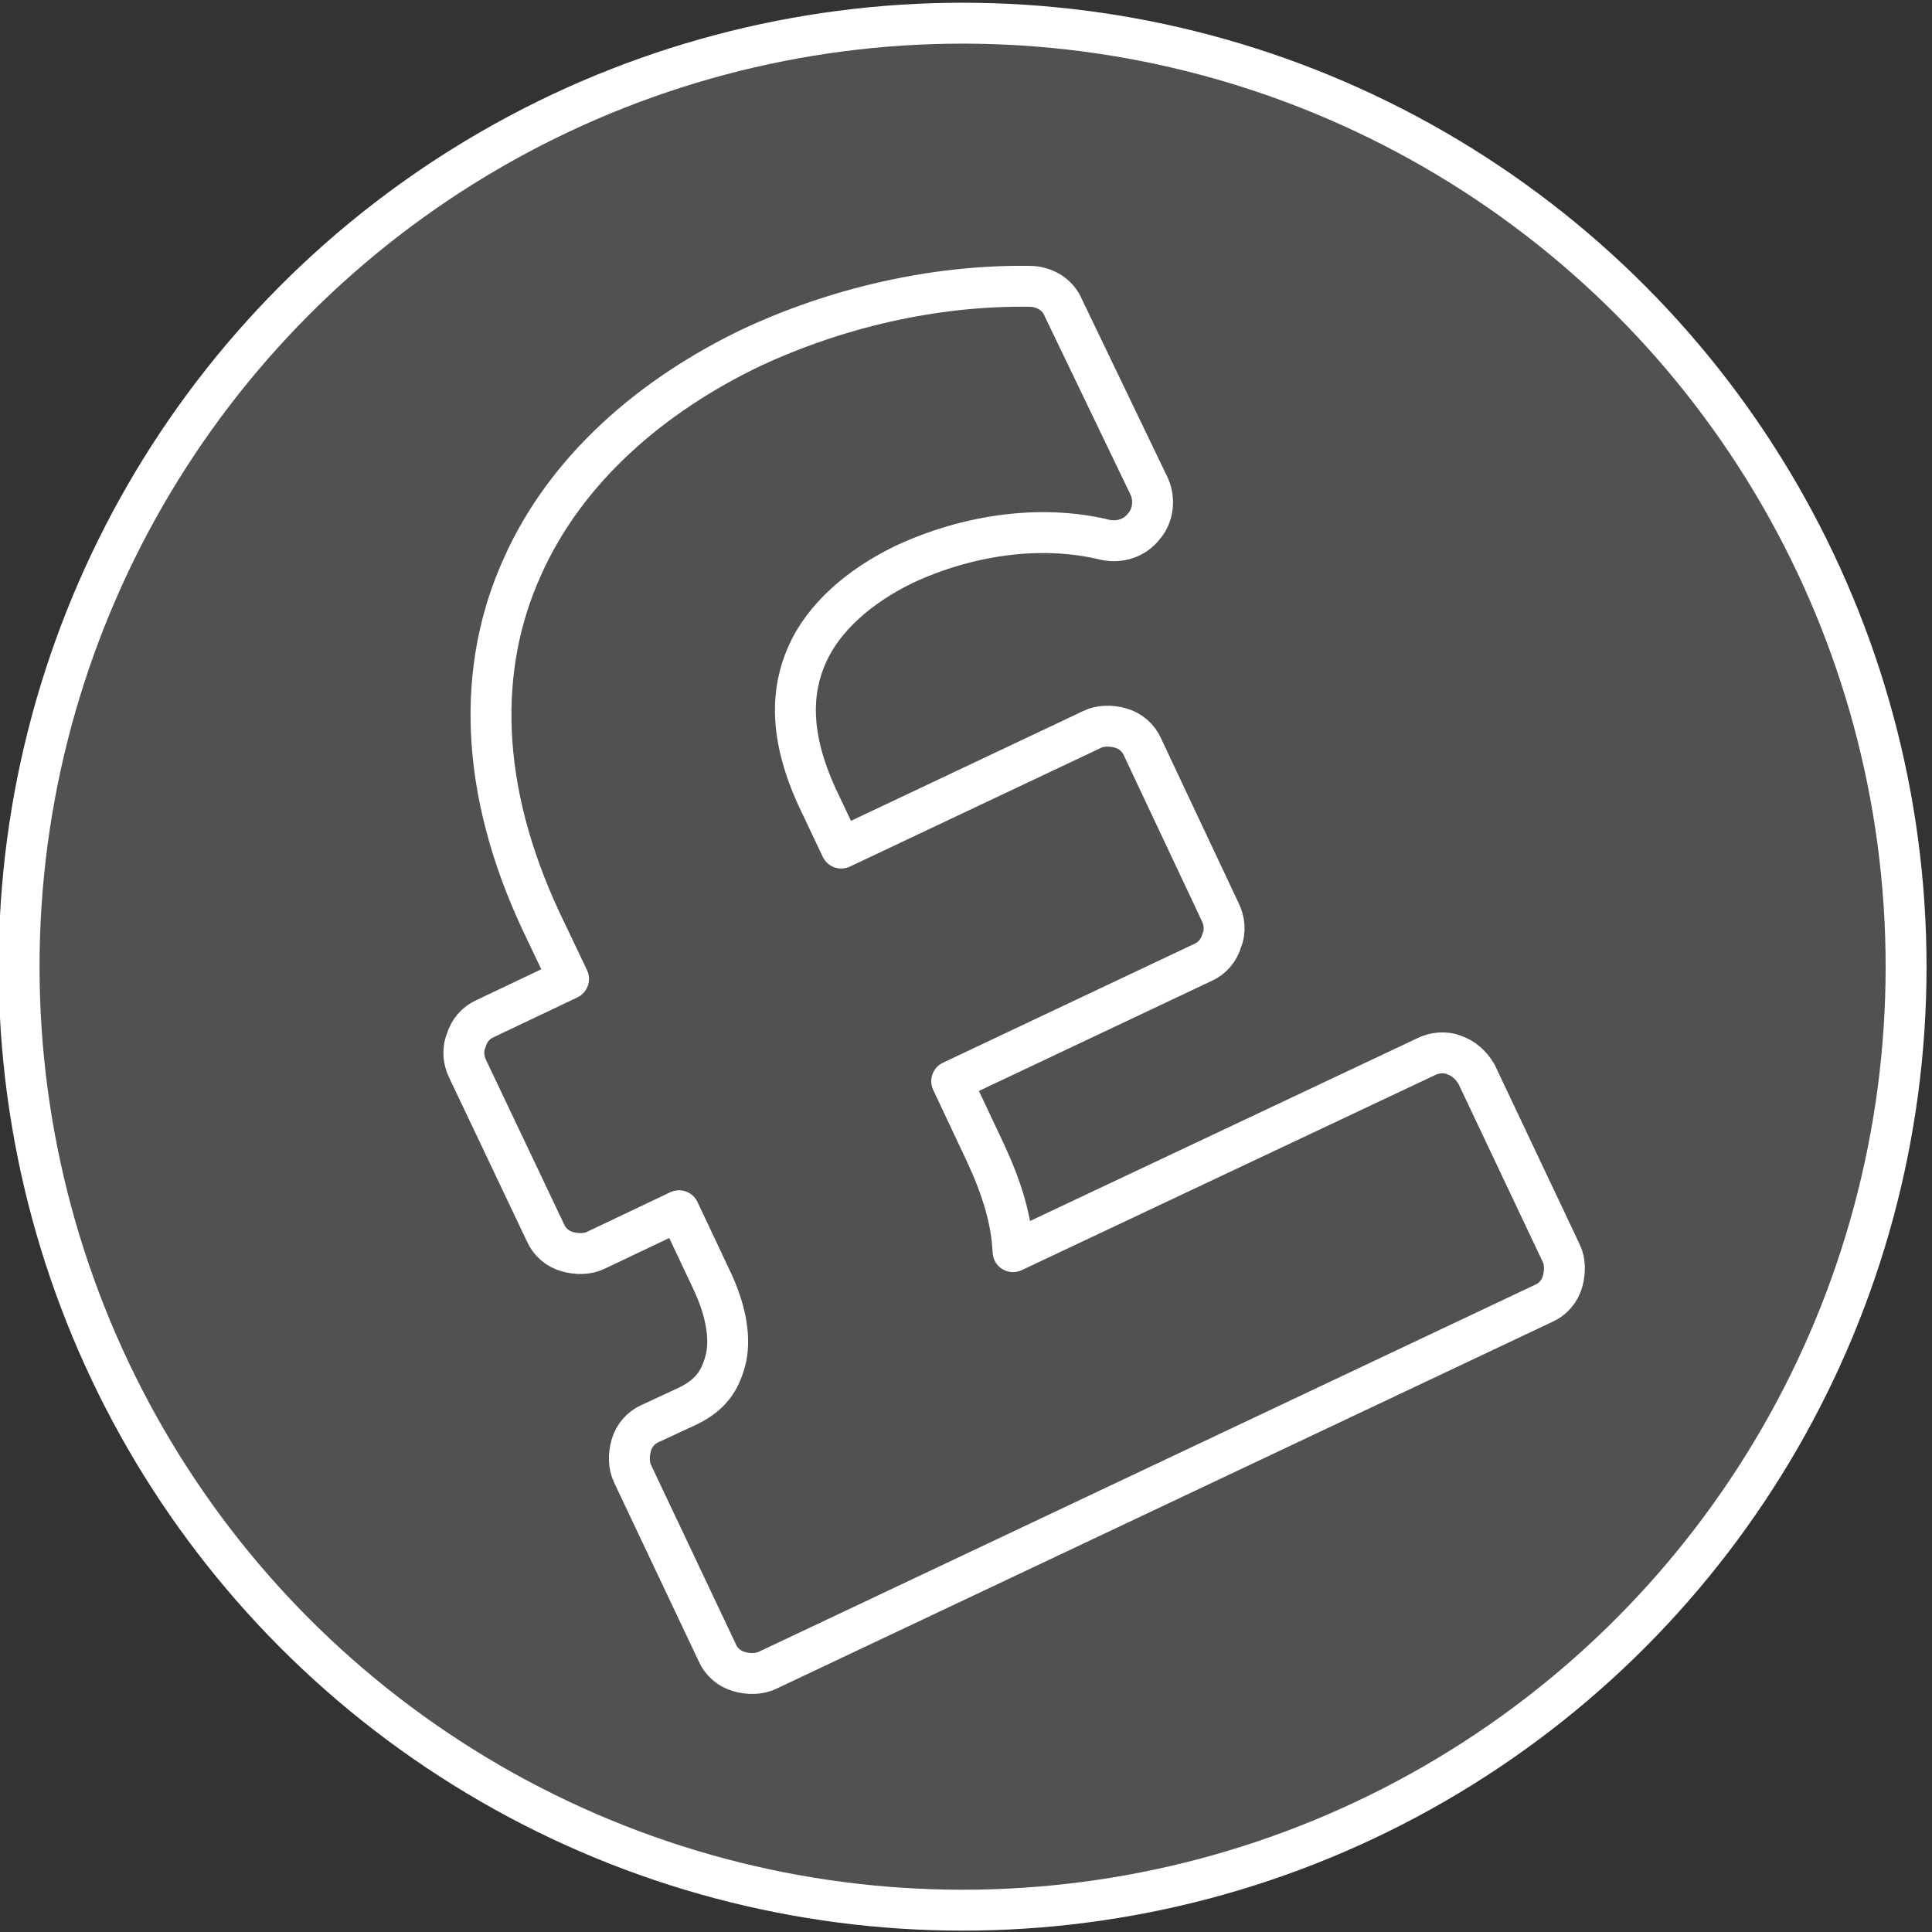<?xml version="1.0" encoding="utf-8"?>
<!-- Generator: Adobe Illustrator 21.0.0, SVG Export Plug-In . SVG Version: 6.00 Build 0)  -->
<svg version="1.1" xmlns="http://www.w3.org/2000/svg" xmlns:xlink="http://www.w3.org/1999/xlink" x="0px" y="0px"
	 viewBox="0 0 141.7 141.7" style="enable-background:new 0 0 141.7 141.7;" xml:space="preserve">
<rect x="0" y="0" width="141.7" height="141.7" fill="#333333" stroke="none"/>
<style type="text/css">
	.st0{display:none;}
	.st1{display:inline;fill:#7E6CFF;}
	.st2{display:inline;}
	.st3{fill:#FFFFFF;stroke:#AAA8A9;stroke-width:3;}
	.st4{fill:none;stroke:#00B0AD;stroke-width:3;stroke-linecap:round;stroke-linejoin:round;stroke-miterlimit:10;}
	.st5{display:inline;fill:#FFFFFF;stroke:#AAA8A8;stroke-width:3;}
	.st6{fill:none;stroke:#00AFAC;stroke-width:2.915;stroke-linejoin:round;stroke-miterlimit:10;}
	.st7{fill:none;stroke:#00AFAC;stroke-width:3;stroke-linejoin:round;stroke-miterlimit:10;}
	.st8{fill:none;stroke:#00AFAC;stroke-width:3;stroke-linecap:round;stroke-linejoin:round;stroke-miterlimit:10;}
	.st9{opacity:0.15;fill:#FFFFFF;}
	.st10{fill:none;stroke:#FFFFFF;stroke-width:3;}
	.st11{fill:none;stroke:#FFFFFF;stroke-width:3;stroke-linejoin:round;stroke-miterlimit:10;}
</style>
<g id="Layer_4_1_" class="st0">
	<rect class="st1" width="141.4" height="141.4"/>
</g>
<g id="Layer_1">
	<g id="Layer_1_1_" class="st0">
		<g class="st2">
			<ellipse class="st3" cx="70.9" cy="70.9" rx="69.2" ry="69.2"/>
			<path class="st4" d="M51.5,51.9h17.2 M51.5,60.5h38.7 M51.5,69.1h38.7 M90.2,100.2V125l-8.6-4.3L73,125v-24.8 M81.6,26.1v21.5
				h21.5 M90.2,107.8h12.9V47.6L81.6,26.1h-43v81.7H73 M94.5,90.6c0,7.1-5.8,12.9-12.9,12.9s-12.9-5.8-12.9-12.9s5.8-12.9,12.9-12.9
				S94.5,83.5,94.5,90.6z"/>
		</g>
	</g>
	<g id="Layer_2" class="st0">
		<ellipse class="st5" cx="70.8" cy="70.9" rx="69.2" ry="69.2"/>
		<g class="st2">
			<path class="st6" d="M117.5,69.7c-14.7,4.5-30.3,7-46.6,7c-16.1,0-31.5-2.4-46-6.8 M75.2,83.7h-7.9V70.2h7.9V83.7z M57.4,43.1
				v-6.3c0-4.1,3.3-7.4,7.4-7.4h12.8c4.1,0,7.4,3.3,7.4,7.4v6.4 M114.1,107.8H28.3c-1.9,0-3.5-1.6-3.5-3.5V46.7
				c0-1.9,1.6-3.5,3.5-3.5h85.8c1.9,0,3.5,1.6,3.5,3.5v57.5C117.5,106.2,116,107.8,114.1,107.8z"/>
		</g>
	</g>
	<g id="Layer_3" class="st0">
		<ellipse class="st5" cx="70.8" cy="70.9" rx="69.2" ry="69.2"/>
		<g class="st2">
			<path class="st7" d="M71.2,76.2c11.5,0,20.8-9.3,20.8-20.8V41.7c0-11.5-9.3-20.8-20.8-20.8s-20.8,9.3-20.8,20.8v13.8
				C50.5,66.9,59.8,76.2,71.2,76.2z M104,114.5H72.9h-1.7h-0.1H38.4c-9.3,0-9-7.9-9-7.9c0-0.9,0.1-2.3,0.1-3.2V88
				c0-0.9,0.7-1.8,1.5-2.1l22.8-7.6c0.9-0.1,2.1,0.3,2.7,0.9l13.6,14.4c0.6,0.6,1.6,0.6,2.2,0L86,79.1c0.6-0.6,1.8-1,2.7-0.9
				l22.8,7.6c0.8,0.3,1.5,1.2,1.5,2.1v15.5c0,0.9,0,2.3,0.1,3.2C113,106.7,113.3,114.5,104,114.5z"/>
		</g>
	</g>
	<g id="Layer_4" class="st0">
		<ellipse class="st5" cx="70.8" cy="70.9" rx="69.2" ry="69.2"/>
		<g class="st2">
			<path class="st8" d="M88.6,108.6c2.4,4.6,7.5,7.7,13.4,7.7c2.3,0,4.4-0.5,6.4-1.3c-3.8-1.6-6.8-4.7-7.9-8.5
				c9.7-3.9,16.4-12.6,16.4-22.8c0-13.2-11.2-23.9-25.5-24.9c-0.7,0-1.4-0.1-2.1-0.1c-15.2,0-27.6,11.2-27.6,24.9
				c0,3.1,0.6,6,1.8,8.7C67.3,101.7,77,108.3,88.6,108.6z M63.5,92.4c-2.6,0.5-5.3,0.8-8.1,0.8c-2.5,0-5-0.2-7.5-0.7
				c-2.2,4.9-7.5,8.4-13.7,8.4c-2.3,0-4.4-0.5-6.4-1.3c4.7-2,8.1-6.3,8.4-11.3l0,0l0,0l0,0c-10.1-5.7-16.9-16-16.9-27.6
				c0-18,16.1-32.6,36-32.6c19.2,0,34.9,13.6,36,30.8"/>
		</g>
	</g>
	<ellipse class="st9" cx="70.6" cy="70.9" rx="69.2" ry="69.2"/>
</g>
<g id="Layer_3_1_">
	<ellipse class="st10" cx="70.6" cy="70.9" rx="69.2" ry="69.2"/>
</g>
<g id="Layer_2_1_">
	<g>
		<path class="st11" d="M106.7,77.4c-0.7-0.3-1.5-0.2-2.1,0.1L74.3,91.8l0,0c-0.1-2.3-0.8-4.6-2-7.2l-2.5-5.3l18.4-8.7
			c0.7-0.3,1.2-0.9,1.4-1.6c0.3-0.7,0.2-1.5-0.1-2.1l-5.7-12.1c-0.3-0.7-0.9-1.2-1.6-1.4s-1.5-0.2-2.1,0.1l-18.4,8.7l-1.8-3.8
			c-2-4.4-1.9-7.7-0.7-10.4s3.8-5,7.1-6.6c4.5-2.1,9.9-3,14.8-1.8c1,0.2,2.1-0.1,2.8-1c0.7-0.8,0.8-2,0.4-2.9L78,22.6
			c-0.4-1-1.4-1.6-2.5-1.6c-7-0.1-14.2,1.6-20.4,4.5c-7.3,3.5-13.6,8.9-16.8,16.1c-3.3,7.3-3.2,16.2,1.4,26l2,4.2l-6.1,2.9
			c-0.7,0.3-1.2,0.9-1.4,1.6c-0.3,0.7-0.2,1.5,0.1,2.1l5.7,12c0.3,0.7,0.9,1.2,1.6,1.4c0.7,0.2,1.5,0.2,2.1-0.1l6.1-2.9l2.5,5.3
			c1,2.2,1.3,4.2,0.9,5.7c-0.4,1.5-1.1,2.5-2.7,3.3l-2.8,1.3c-0.7,0.3-1.2,0.9-1.4,1.6s-0.2,1.5,0.1,2.1l6.2,13.1
			c0.3,0.7,0.9,1.2,1.6,1.4c0.7,0.2,1.5,0.2,2.1-0.1l56.9-26.9c0.7-0.3,1.2-0.9,1.4-1.6c0.2-0.7,0.2-1.5-0.1-2.1l-6.2-13.1
			C107.9,78.1,107.3,77.6,106.7,77.4z"/>
	</g>
</g>
</svg>

